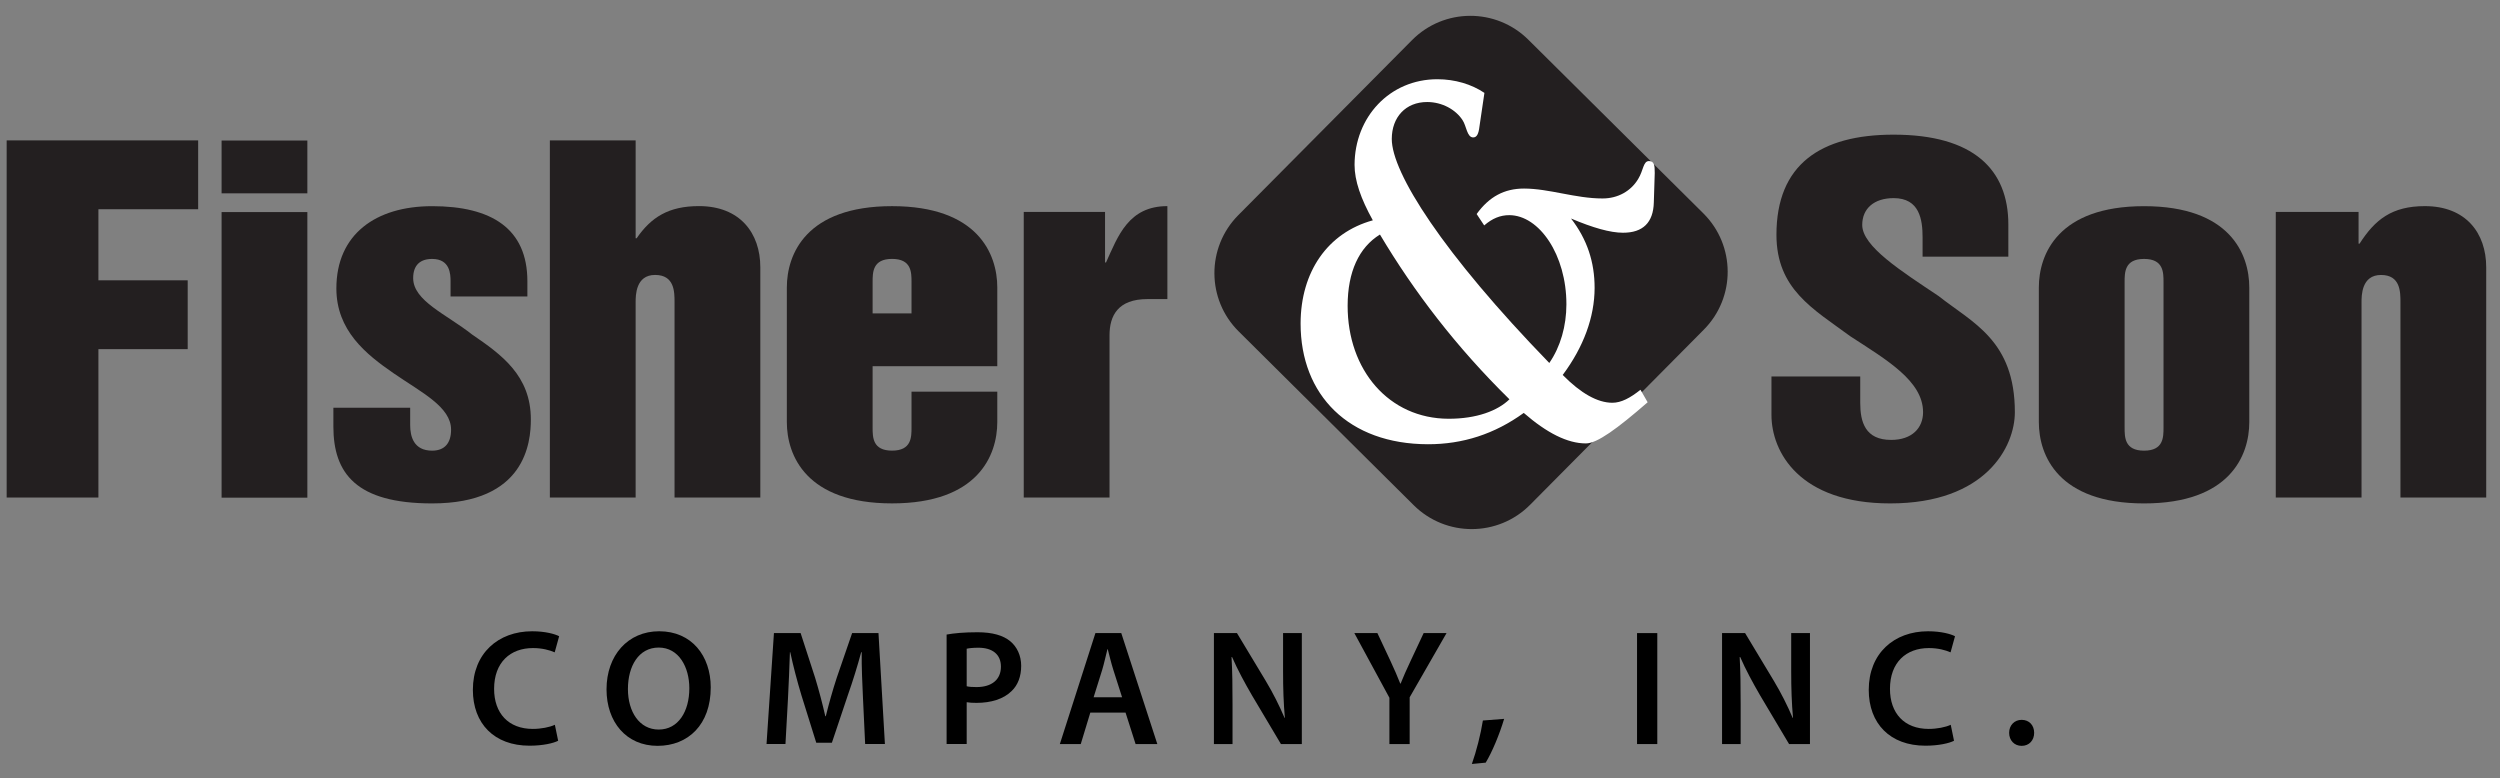 <?xml version="1.0" encoding="UTF-8" standalone="no"?>
<svg xmlns:inkscape="http://www.inkscape.org/namespaces/inkscape" xmlns:sodipodi="http://sodipodi.sourceforge.net/DTD/sodipodi-0.dtd" xmlns="http://www.w3.org/2000/svg" xmlns:svg="http://www.w3.org/2000/svg" version="1.1" id="svg1" width="324" height="100.889" viewBox="0 0 324 100.889">
  <rect x="0" y="0" width="324" height="100.889" fill="#808080" stroke="none"/>
  <defs id="defs1">
    <clipPath id="clipPath2">
      <path d="M 0,75.667 H 243 V 0 H 0 Z" transform="translate(-148.723,-26.599)" id="path2"></path>
    </clipPath>
    <clipPath id="clipPath4">
      <path d="M 0,75.667 H 243 V 0 H 0 Z" transform="translate(-130.99,-45.962)" id="path4"></path>
    </clipPath>
    <clipPath id="clipPath6">
      <path d="M 0,75.667 H 243 V 0 H 0 Z" transform="translate(-0.648,-62.02)" id="path6"></path>
    </clipPath>
    <clipPath id="clipPath8">
      <path d="M 0,75.667 H 243 V 0 H 0 Z" id="path8"></path>
    </clipPath>
    <clipPath id="clipPath10">
      <path d="M 0,75.667 H 243 V 0 H 0 Z" transform="translate(-32.405,-36.033)" id="path10"></path>
    </clipPath>
    <clipPath id="clipPath12">
      <path d="M 0,75.667 H 243 V 0 H 0 Z" transform="translate(-53.447,-62.02)" id="path12"></path>
    </clipPath>
    <clipPath id="clipPath14">
      <path d="M 0,75.667 H 243 V 0 H 0 Z" transform="translate(-84.818,-45.202)" id="path14"></path>
    </clipPath>
    <clipPath id="clipPath16">
      <path d="M 0,75.667 H 243 V 0 H 0 Z" transform="translate(-99.507,-55.066)" id="path16"></path>
    </clipPath>
    <clipPath id="clipPath18">
      <path d="M 0,75.667 H 243 V 0 H 0 Z" transform="translate(-180.814,-39.075)" id="path18"></path>
    </clipPath>
    <clipPath id="clipPath20">
      <path d="M 0,75.667 H 243 V 0 H 0 Z" transform="translate(-206.512,-34.119)" id="path20"></path>
    </clipPath>
    <clipPath id="clipPath22">
      <path d="M 0,75.667 H 243 V 0 H 0 Z" transform="translate(-221.205,-55.066)" id="path22"></path>
    </clipPath>
    <clipPath id="clipPath24">
      <path d="M 0,75.667 H 243 V 0 H 0 Z" transform="translate(-54.252,-3.666)" id="path24"></path>
    </clipPath>
    <clipPath id="clipPath26">
      <path d="M 0,75.667 H 243 V 0 H 0 Z" transform="translate(-61.034,-8.691)" id="path26"></path>
    </clipPath>
    <clipPath id="clipPath28">
      <path d="M 0,75.667 H 243 V 0 H 0 Z" transform="translate(-83.885,-7.747)" id="path28"></path>
    </clipPath>
    <clipPath id="clipPath30">
      <path d="M 0,75.667 H 243 V 0 H 0 Z" transform="translate(-93.962,-8.963)" id="path30"></path>
    </clipPath>
    <clipPath id="clipPath32">
      <path d="M 0,75.667 H 243 V 0 H 0 Z" transform="translate(-109.067,-7.891)" id="path32"></path>
    </clipPath>
    <clipPath id="clipPath34">
      <path d="M 0,75.667 H 243 V 0 H 0 Z" transform="translate(-117.993,-3.345)" id="path34"></path>
    </clipPath>
    <clipPath id="clipPath36">
      <path d="M 0,75.667 H 243 V 0 H 0 Z" transform="translate(-135.051,-3.345)" id="path36"></path>
    </clipPath>
    <clipPath id="clipPath38">
      <path d="M 0,75.667 H 243 V 0 H 0 Z" transform="translate(-143.065,-1.409)" id="path38"></path>
    </clipPath>
    <clipPath id="clipPath40">
      <path d="M 0,75.667 H 243 V 0 H 0 Z" id="path40"></path>
    </clipPath>
    <clipPath id="clipPath42">
      <path d="M 0,75.667 H 243 V 0 H 0 Z" transform="translate(-167.384,-3.345)" id="path42"></path>
    </clipPath>
    <clipPath id="clipPath44">
      <path d="M 0,75.667 H 243 V 0 H 0 Z" transform="translate(-189.931,-3.666)" id="path44"></path>
    </clipPath>
    <clipPath id="clipPath46">
      <path d="M 0,75.667 H 243 V 0 H 0 Z" transform="translate(-195.288,-4.434)" id="path46"></path>
    </clipPath>
  </defs>
  <g id="layer-MC0">
    <path id="path1" d="m 0,0 c -3.111,-3.13 -8.172,-3.15 -11.309,-0.042 l -17.017,16.896 c -3.136,3.104 -3.154,8.17 -0.045,11.306 l 16.891,17.017 c 3.112,3.138 8.173,3.152 11.31,0.044 L 16.852,28.329 c 3.13,-3.112 3.149,-8.169 0.038,-11.301 z" style="fill:#231f20;fill-opacity:1;fill-rule:nonzero;stroke:none" transform="matrix(1.333,0,0,-1.333,198.298,65.424)" clip-path="url(#clipPath2)"></path>
    <path id="path3" d="m 0,0 c -0.012,-6.279 4.024,-10.99 9.812,-11.001 2.738,-0.005 4.784,0.781 5.92,1.891 C 10.563,-4.031 6.443,1.364 3.142,6.91 1.096,5.65 0.007,3.274 0,0 m 12.817,17.412 c -0.086,-0.744 -0.267,-1.061 -0.61,-1.061 -0.609,0 -0.649,1.116 -1.041,1.691 C 10.511,19.045 9.21,19.789 7.735,19.793 5.646,19.795 4.295,18.32 4.292,16.208 4.281,12.932 9.234,5.109 19.607,-5.579 c 1.09,1.586 1.659,3.589 1.663,5.702 0.004,4.805 -2.637,8.664 -5.555,8.671 -0.869,0 -1.651,-0.314 -2.437,-0.999 l -0.735,1.108 c 1.219,1.689 2.698,2.479 4.614,2.477 2.435,-0.004 4.997,-0.963 7.612,-0.963 1.518,-0.008 2.784,0.73 3.479,1.895 0.519,0.841 0.481,1.74 1.049,1.74 0.523,0 0.561,-0.426 0.561,-1.166 L 29.769,10.032 C 29.72,8.083 28.717,7.076 26.761,7.085 c -1.22,0 -2.919,0.479 -5.042,1.383 1.561,-2.016 2.298,-4.228 2.293,-6.764 -0.008,-2.805 -1.054,-5.703 -3.102,-8.448 1.778,-1.798 3.387,-2.698 4.822,-2.703 0.874,0 1.74,0.469 2.739,1.263 l 0.698,-1.214 c -2.965,-2.579 -4.923,-4.008 -6.009,-4.001 -1.783,0 -3.784,1.009 -6.037,2.965 -2.834,-2.052 -5.924,-3.049 -9.314,-3.045 -7.703,0.012 -12.389,4.773 -12.382,11.745 0.01,5.018 2.63,8.815 7.022,10.025 -1.172,2.111 -1.776,3.855 -1.776,5.388 0.01,4.646 3.412,8.333 8.059,8.329 1.702,-0.003 3.309,-0.48 4.567,-1.328 z" style="fill:#ffffff;fill-opacity:1;fill-rule:nonzero;stroke:none" transform="matrix(1.333,0,0,-1.333,174.653,39.606)" clip-path="url(#clipPath4)"></path>
    <path id="path5" d="M 0,0 H 18.618 V -6.693 H 8.921 v -6.911 h 8.68 v -6.691 H 8.921 V -34.722 H 0 Z" style="fill:#231f20;fill-opacity:1;fill-rule:nonzero;stroke:none" transform="matrix(1.333,0,0,-1.333,0.863,18.195)" clip-path="url(#clipPath6)"></path>
    <path id="path7" d="m 21.544,55.066 h 8.339 V 27.299 h -8.339 z m 0,6.954 h 8.339 v -5.128 h -8.339 z" style="fill:#231f20;fill-opacity:1;fill-rule:nonzero;stroke:none" transform="matrix(1.333,0,0,-1.333,0,100.889)" clip-path="url(#clipPath8)"></path>
    <path id="path9" d="m 0,0 h 7.467 v -1.695 c 0,-1.086 0.338,-2.476 2.133,-2.476 1.26,0 1.843,0.779 1.843,2.041 0,2.215 -2.861,3.606 -5.575,5.475 -2.717,1.869 -5.577,4.171 -5.577,8.259 0,5.258 3.831,7.995 9.309,7.995 5.77,0 9.262,-2.173 9.262,-7.3 v -1.478 h -7.469 v 1.478 c 0,0.695 -0.047,2.17 -1.793,2.17 -1.164,0 -1.842,-0.608 -1.842,-1.866 0,-2.217 3.249,-3.521 5.722,-5.478 2.861,-1.953 5.719,-3.997 5.719,-8.256 0,-2.261 -0.532,-8.17 -9.599,-8.17 -7.37,0 -9.6,2.913 -9.6,7.476 z" style="fill:#231f20;fill-opacity:1;fill-rule:nonzero;stroke:none" transform="matrix(1.333,0,0,-1.333,43.206,52.845)" clip-path="url(#clipPath10)"></path>
    <path id="path11" d="m 0,0 h 8.34 v -9.517 h 0.097 c 1.405,2.042 3.104,3.129 6.061,3.129 3.975,0 5.964,-2.609 5.964,-5.954 v -22.38 h -8.34 v 18.99 c 0,0.999 0,2.651 -1.892,2.651 -1.89,0 -1.89,-1.998 -1.89,-2.651 v -18.99 H 0 Z" style="fill:#231f20;fill-opacity:1;fill-rule:nonzero;stroke:none" transform="matrix(1.333,0,0,-1.333,71.262,18.195)" clip-path="url(#clipPath12)"></path>
    <path id="path13" d="m 0,0 h 3.783 v 3.042 c 0,0.955 0,2.259 -1.893,2.259 C 0,5.301 0,3.997 0,3.042 Z m -8.339,2.52 c 0,3.261 1.89,7.91 10.229,7.91 8.34,0 10.232,-4.649 10.232,-7.91 V -5.129 H 0 v -5.954 c 0,-0.956 0,-2.257 1.89,-2.257 1.893,0 1.893,1.301 1.893,2.257 v 3.477 h 8.339 v -2.953 c 0,-3.26 -1.892,-7.91 -10.232,-7.91 -8.339,0 -10.229,4.65 -10.229,7.91 z" style="fill:#231f20;fill-opacity:1;fill-rule:nonzero;stroke:none" transform="matrix(1.333,0,0,-1.333,113.09,40.62)" clip-path="url(#clipPath14)"></path>
    <path id="path15" d="m 0,0 h 7.904 v -4.91 h 0.097 c 1.164,2.564 2.181,5.476 5.964,5.476 v -9.039 h -1.94 c -2.86,0 -3.685,-1.608 -3.685,-3.519 V -27.767 H 0 Z" style="fill:#231f20;fill-opacity:1;fill-rule:nonzero;stroke:none" transform="matrix(1.333,0,0,-1.333,132.677,27.468)" clip-path="url(#clipPath16)"></path>
    <path id="path17" d="m 0,0 v -2.565 c 0,-1.867 0.486,-3.604 3.007,-3.604 2.036,0 3.102,1.171 3.102,2.692 0,3.042 -3.539,5.083 -7.078,7.387 -3.59,2.65 -7.177,4.565 -7.177,9.866 0,6.821 4.268,9.733 11.395,9.733 7.758,0 11.151,-3.388 11.151,-8.734 V 11.647 H 6.062 v 1.866 c 0,1.74 -0.291,3.826 -2.813,3.826 -1.891,0 -3.055,-1.002 -3.055,-2.608 0,-2.086 3.782,-4.476 7.419,-6.909 3.297,-2.608 7.42,-4.303 7.42,-11.299 0,-3.348 -2.814,-8.866 -12.123,-8.866 -8.824,0 -11.541,4.999 -11.541,8.607 l 0,3.736 z" style="fill:#231f20;fill-opacity:1;fill-rule:nonzero;stroke:none" transform="matrix(1.333,0,0,-1.333,241.086,48.789)" clip-path="url(#clipPath18)"></path>
    <path id="path19" d="m 0,0 c 0,-0.956 0,-2.257 1.891,-2.257 1.892,0 1.892,1.301 1.892,2.257 v 14.124 c 0,0.955 0,2.26 -1.892,2.26 C 0,16.384 0,15.079 0,14.124 Z m -8.339,13.602 c 0,3.261 1.891,7.911 10.23,7.911 8.342,0 10.231,-4.65 10.231,-7.911 V 0.524 c 0,-3.261 -1.889,-7.911 -10.231,-7.911 -8.339,0 -10.23,4.65 -10.23,7.911 z" style="fill:#231f20;fill-opacity:1;fill-rule:nonzero;stroke:none" transform="matrix(1.333,0,0,-1.333,275.349,55.397)" clip-path="url(#clipPath20)"></path>
    <path id="path21" d="m 0,0 h 8.049 v -3.086 h 0.096 c 1.502,2.348 3.151,3.652 6.352,3.652 3.977,0 5.963,-2.608 5.963,-5.954 v -22.379 h -8.338 v 18.989 c 0,1 0,2.651 -1.89,2.651 -1.894,0 -1.894,-1.998 -1.894,-2.651 V -27.767 H 0 Z" style="fill:#231f20;fill-opacity:1;fill-rule:nonzero;stroke:none" transform="matrix(1.333,0,0,-1.333,294.94,27.468)" clip-path="url(#clipPath22)"></path>
    <path id="path23" d="m 0,0 c -0.464,-0.24 -1.489,-0.48 -2.785,-0.48 -3.425,0 -5.507,2.144 -5.507,5.426 0,3.553 2.465,5.699 5.763,5.699 1.297,0 2.225,-0.273 2.625,-0.481 L -0.336,8.596 c -0.513,0.223 -1.217,0.416 -2.113,0.416 -2.193,0 -3.778,-1.377 -3.778,-3.97 0,-2.369 1.393,-3.89 3.762,-3.89 0.8,0 1.632,0.16 2.145,0.401 z" style="fill:#000000;fill-opacity:1;fill-rule:nonzero;stroke:none" transform="matrix(1.333,0,0,-1.333,72.337,96.002)" clip-path="url(#clipPath24)"></path>
    <path id="path25" d="m 0,0 c 0,-2.192 1.104,-3.938 2.993,-3.938 1.905,0 2.977,1.761 2.977,4.018 0,2.033 -1.008,3.954 -2.977,3.954 C 1.04,4.034 0,2.226 0,0 m 8.051,0.16 c 0,-3.617 -2.193,-5.681 -5.17,-5.681 -3.041,0 -4.962,2.32 -4.962,5.49 0,3.313 2.081,5.65 5.122,5.65 3.153,0 5.01,-2.386 5.01,-5.459" style="fill:#000000;fill-opacity:1;fill-rule:nonzero;stroke:none" transform="matrix(1.333,0,0,-1.333,81.379,89.301)" clip-path="url(#clipPath26)"></path>
    <path id="path27" d="M 0,0 C -0.064,1.393 -0.144,3.073 -0.128,4.53 H -0.176 C -0.528,3.218 -0.977,1.761 -1.457,0.4 l -1.568,-4.673 h -1.521 l -1.44,4.61 C -6.402,1.713 -6.787,3.186 -7.075,4.53 H -7.107 C -7.155,3.122 -7.219,1.409 -7.299,-0.063 l -0.24,-4.338 H -9.38 l 0.72,10.788 h 2.594 l 1.408,-4.338 c 0.384,-1.264 0.72,-2.545 0.992,-3.745 h 0.048 c 0.289,1.169 0.657,2.497 1.073,3.761 l 1.488,4.322 H 1.504 L 2.129,-4.401 H 0.208 Z" style="fill:#000000;fill-opacity:1;fill-rule:nonzero;stroke:none" transform="matrix(1.333,0,0,-1.333,111.846,90.56)" clip-path="url(#clipPath28)"></path>
    <path id="path29" d="m 0,0 c 0.24,-0.063 0.56,-0.08 0.96,-0.08 1.473,0 2.369,0.721 2.369,1.985 0,1.2 -0.832,1.841 -2.193,1.841 C 0.592,3.746 0.208,3.697 0,3.649 Z M -1.953,5.026 C -1.249,5.154 -0.272,5.25 1.056,5.25 2.497,5.25 3.553,4.946 4.242,4.37 4.882,3.842 5.298,2.993 5.298,1.985 5.298,0.961 4.978,0.112 4.37,-0.464 3.585,-1.248 2.353,-1.616 0.96,-1.616 0.592,-1.616 0.256,-1.601 0,-1.553 v -4.065 h -1.953 z" style="fill:#000000;fill-opacity:1;fill-rule:nonzero;stroke:none" transform="matrix(1.333,0,0,-1.333,125.283,88.938)" clip-path="url(#clipPath30)"></path>
    <path id="path31" d="M 0,0 -0.849,2.657 C -1.057,3.313 -1.232,4.05 -1.393,4.674 H -1.425 C -1.585,4.05 -1.745,3.297 -1.937,2.657 L -2.769,0 Z M -3.089,-1.488 -4.018,-4.546 H -6.051 L -2.593,6.242 H -0.08 L 3.425,-4.546 H 1.312 l -0.976,3.058 z" style="fill:#000000;fill-opacity:1;fill-rule:nonzero;stroke:none" transform="matrix(1.333,0,0,-1.333,145.423,90.368)" clip-path="url(#clipPath32)"></path>
    <path id="path33" d="M 0,0 V 10.788 H 2.241 L 5.026,6.162 C 5.747,4.962 6.371,3.714 6.867,2.545 H 6.899 C 6.771,3.985 6.723,5.378 6.723,7.026 v 3.762 H 8.547 V 0 H 6.515 L 3.698,4.738 C 3.009,5.923 2.289,7.251 1.761,8.468 L 1.713,8.451 C 1.793,7.059 1.809,5.635 1.809,3.857 V 0 Z" style="fill:#000000;fill-opacity:1;fill-rule:nonzero;stroke:none" transform="matrix(1.333,0,0,-1.333,157.324,96.429)" clip-path="url(#clipPath34)"></path>
    <path id="path35" d="m 0,0 v 4.498 l -3.41,6.29 h 2.241 L 0.128,8.02 C 0.496,7.219 0.768,6.61 1.056,5.874 H 1.088 C 1.36,6.562 1.664,7.235 2.032,8.02 l 1.297,2.768 H 5.554 L 1.969,4.546 V 0 Z" style="fill:#000000;fill-opacity:1;fill-rule:nonzero;stroke:none" transform="matrix(1.333,0,0,-1.333,180.068,96.429)" clip-path="url(#clipPath36)"></path>
    <path id="path37" d="m 0,0 c 0.433,1.216 0.864,2.896 1.072,4.226 l 2.066,0.16 C 2.689,2.881 1.969,1.152 1.345,0.128 Z" style="fill:#000000;fill-opacity:1;fill-rule:nonzero;stroke:none" transform="matrix(1.333,0,0,-1.333,190.753,99.011)" clip-path="url(#clipPath38)"></path>
    <path id="path39" d="m 161.129,3.345 h -1.969 v 10.788 h 1.969 z" style="fill:#000000;fill-opacity:1;fill-rule:nonzero;stroke:none" transform="matrix(1.333,0,0,-1.333,0,100.889)" clip-path="url(#clipPath40)"></path>
    <path id="path41" d="M 0,0 V 10.788 H 2.24 L 5.025,6.162 C 5.746,4.962 6.37,3.714 6.866,2.545 H 6.898 C 6.771,3.985 6.723,5.378 6.723,7.026 v 3.762 H 8.547 V 0 H 6.515 L 3.697,4.738 C 3.009,5.923 2.289,7.251 1.761,8.468 L 1.713,8.451 C 1.792,7.059 1.809,5.635 1.809,3.857 V 0 Z" style="fill:#000000;fill-opacity:1;fill-rule:nonzero;stroke:none" transform="matrix(1.333,0,0,-1.333,223.178,96.429)" clip-path="url(#clipPath42)"></path>
    <path id="path43" d="m 0,0 c -0.464,-0.24 -1.488,-0.48 -2.785,-0.48 -3.425,0 -5.506,2.144 -5.506,5.426 0,3.553 2.465,5.699 5.763,5.699 1.296,0 2.224,-0.273 2.625,-0.481 L -0.336,8.596 c -0.512,0.223 -1.216,0.416 -2.112,0.416 -2.194,0 -3.779,-1.377 -3.779,-3.97 0,-2.369 1.393,-3.89 3.762,-3.89 0.801,0 1.633,0.16 2.146,0.401 z" style="fill:#000000;fill-opacity:1;fill-rule:nonzero;stroke:none" transform="matrix(1.333,0,0,-1.333,253.241,96.002)" clip-path="url(#clipPath44)"></path>
    <path id="path45" d="M 0,0 C 0,0.736 0.512,1.264 1.217,1.264 1.937,1.264 2.433,0.752 2.433,0 2.433,-0.721 1.953,-1.265 1.217,-1.265 0.496,-1.265 0,-0.721 0,0" style="fill:#000000;fill-opacity:1;fill-rule:nonzero;stroke:none" transform="matrix(1.333,0,0,-1.333,260.384,94.977)" clip-path="url(#clipPath46)"></path>
  </g>
</svg>
